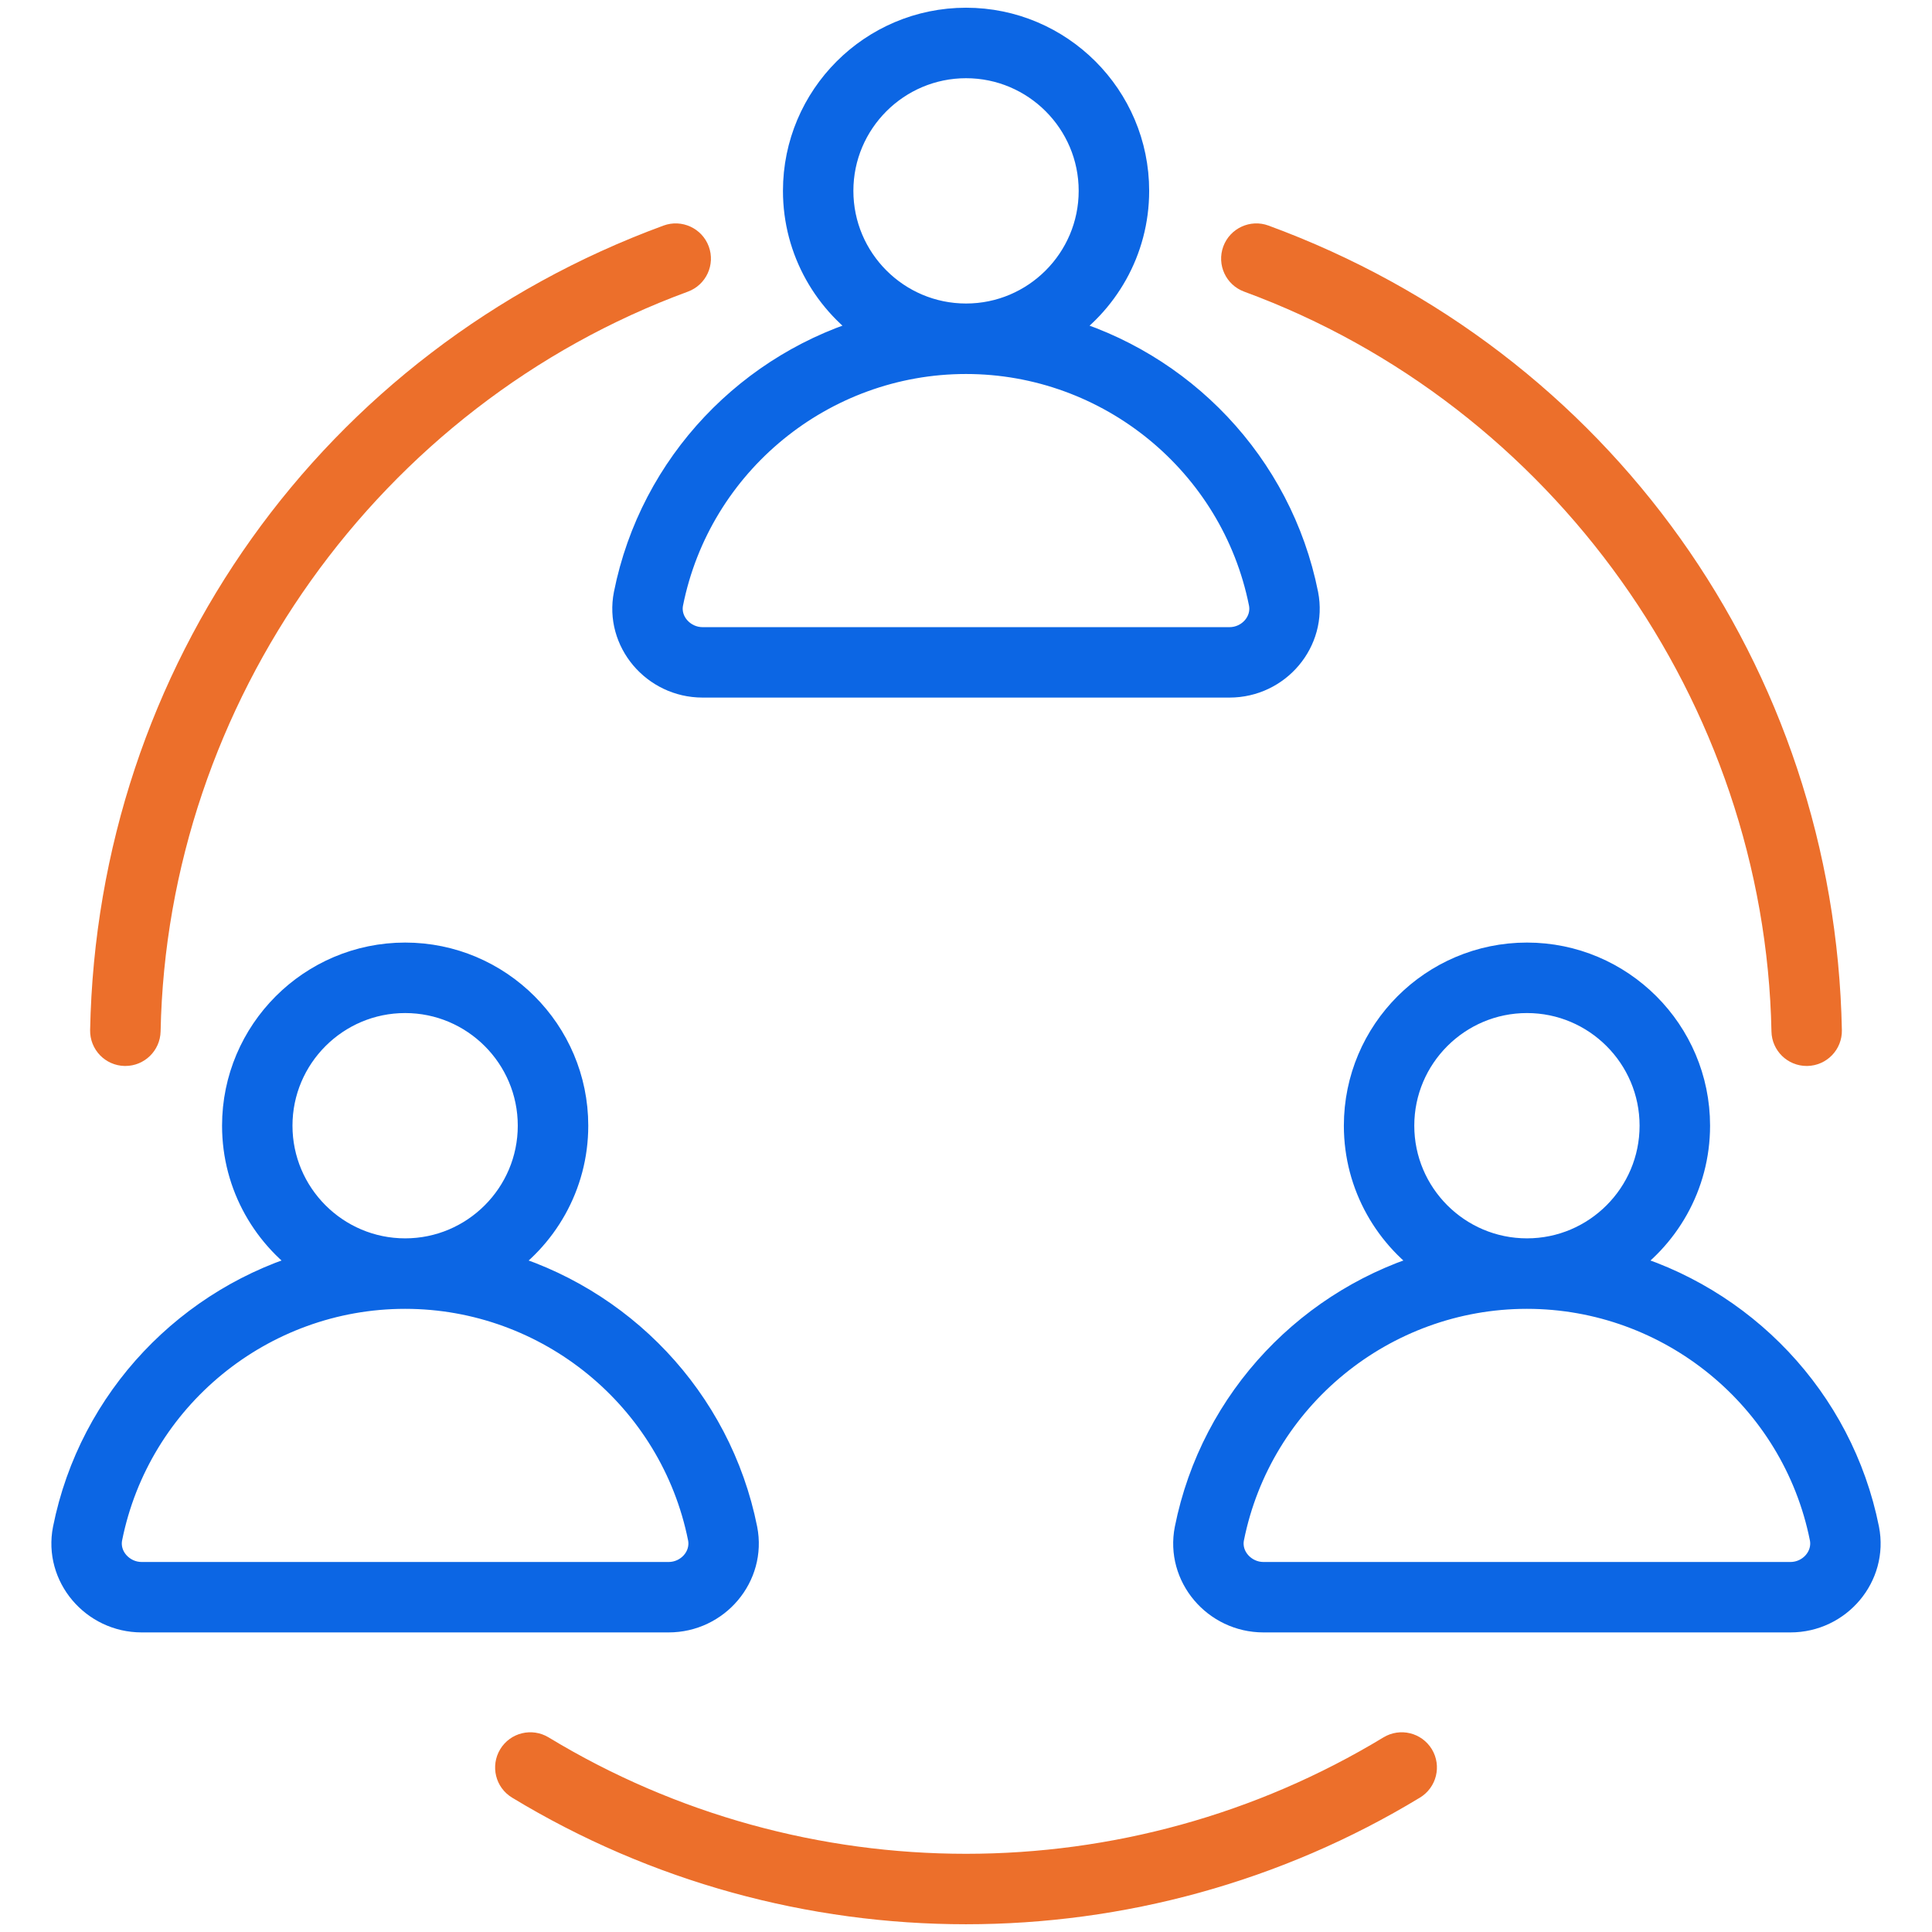 <svg width="31" height="31" viewBox="0 0 31 31" fill="none" xmlns="http://www.w3.org/2000/svg">
<g clip-path="url(#clip0_1264_908)">
<path d="M1.096 24.546C0.954 25.267 1.526 25.943 2.273 25.943H10.728C11.476 25.943 12.046 25.268 11.904 24.545C11.49 22.473 9.924 20.86 7.956 20.318C8.697 19.839 9.189 19.008 9.189 18.062C9.189 16.58 7.983 15.374 6.501 15.374C5.019 15.374 3.813 16.58 3.813 18.062C3.813 19.008 4.304 19.839 5.044 20.318C3.076 20.86 1.51 22.472 1.096 24.546ZM4.443 18.062C4.443 16.928 5.366 16.005 6.501 16.005C7.635 16.005 8.558 16.928 8.558 18.062C8.558 19.197 7.635 20.12 6.501 20.12C5.366 20.12 4.443 19.197 4.443 18.062ZM6.5 20.751C8.819 20.751 10.832 22.398 11.286 24.668C11.352 25.003 11.076 25.313 10.728 25.313H2.273C1.931 25.313 1.648 25.007 1.714 24.669C2.168 22.398 4.18 20.751 6.5 20.751Z" fill="#0C66E4" stroke="#0C66E4" stroke-width="0.5"/>
<path d="M19.096 24.546C18.954 25.267 19.526 25.943 20.273 25.943H28.728C29.476 25.943 30.046 25.268 29.904 24.545C29.49 22.473 27.924 20.86 25.956 20.318C26.697 19.839 27.189 19.008 27.189 18.062C27.189 16.58 25.983 15.374 24.501 15.374C23.018 15.374 21.813 16.58 21.813 18.062C21.813 19.008 22.305 19.839 23.044 20.318C21.076 20.86 19.51 22.472 19.096 24.546ZM22.443 18.062C22.443 16.928 23.366 16.005 24.501 16.005C25.635 16.005 26.558 16.928 26.558 18.062C26.558 19.197 25.635 20.12 24.501 20.12C23.366 20.12 22.443 19.197 22.443 18.062ZM24.5 20.751C26.819 20.751 28.832 22.398 29.286 24.668C29.352 25.003 29.076 25.313 28.728 25.313H20.273C19.931 25.313 19.648 25.007 19.714 24.669C20.168 22.398 22.18 20.751 24.5 20.751Z" fill="#0C66E4" stroke="#0C66E4" stroke-width="0.5"/>
<path d="M10.096 9.546C9.954 10.267 10.526 10.943 11.273 10.943H19.728C20.476 10.943 21.046 10.268 20.904 9.545C20.49 7.473 18.924 5.86 16.956 5.318C17.697 4.839 18.189 4.008 18.189 3.062C18.189 1.58 16.983 0.374 15.501 0.374C14.018 0.374 12.813 1.58 12.813 3.062C12.813 4.007 13.305 4.839 14.044 5.318C12.076 5.86 10.51 7.472 10.096 9.546ZM13.443 3.062C13.443 1.928 14.366 1.005 15.501 1.005C16.635 1.005 17.558 1.928 17.558 3.062C17.558 4.197 16.635 5.12 15.501 5.12C14.366 5.12 13.443 4.197 13.443 3.062ZM15.5 5.751C17.819 5.751 19.832 7.398 20.286 9.668C20.352 10.003 20.076 10.313 19.728 10.313H11.273C10.931 10.313 10.648 10.007 10.714 9.669C11.168 7.398 13.18 5.751 15.5 5.751Z" fill="#0C66E4" stroke="#0C66E4" stroke-width="0.5"/>
<path d="M20.267 3.854C20.105 3.794 19.923 3.878 19.863 4.041C19.803 4.204 19.886 4.385 20.05 4.445C25.101 6.3 28.567 11.163 28.674 16.545C28.677 16.717 28.818 16.854 28.989 16.854H28.995C29.169 16.851 29.308 16.707 29.304 16.533C29.19 10.805 25.643 5.828 20.267 3.854Z" fill="#EC6F2B" stroke="#EC6F2B" stroke-width="0.5"/>
<path d="M10.733 3.854C5.358 5.828 1.81 10.805 1.696 16.533C1.693 16.707 1.831 16.851 2.005 16.854H2.011C2.182 16.854 2.323 16.717 2.327 16.545C2.434 11.163 5.9 6.3 10.951 4.445C11.114 4.385 11.198 4.204 11.138 4.041C11.078 3.878 10.896 3.794 10.733 3.854Z" fill="#EC6F2B" stroke="#EC6F2B" stroke-width="0.5"/>
<path d="M22.328 28.091C18.142 30.629 12.862 30.631 8.673 28.091C8.524 28.001 8.33 28.048 8.24 28.197C8.15 28.346 8.197 28.54 8.346 28.63C12.732 31.29 18.265 31.292 22.654 28.63C22.803 28.54 22.851 28.346 22.761 28.197C22.67 28.048 22.477 28.001 22.328 28.091Z" fill="#EC6F2B" stroke="#EC6F2B" stroke-width="0.5"/>
</g>
<defs>
<clipPath id="clip0_1264_908">
<rect width="31" height="31" fill="white"/>
</clipPath>
</defs>
</svg>
